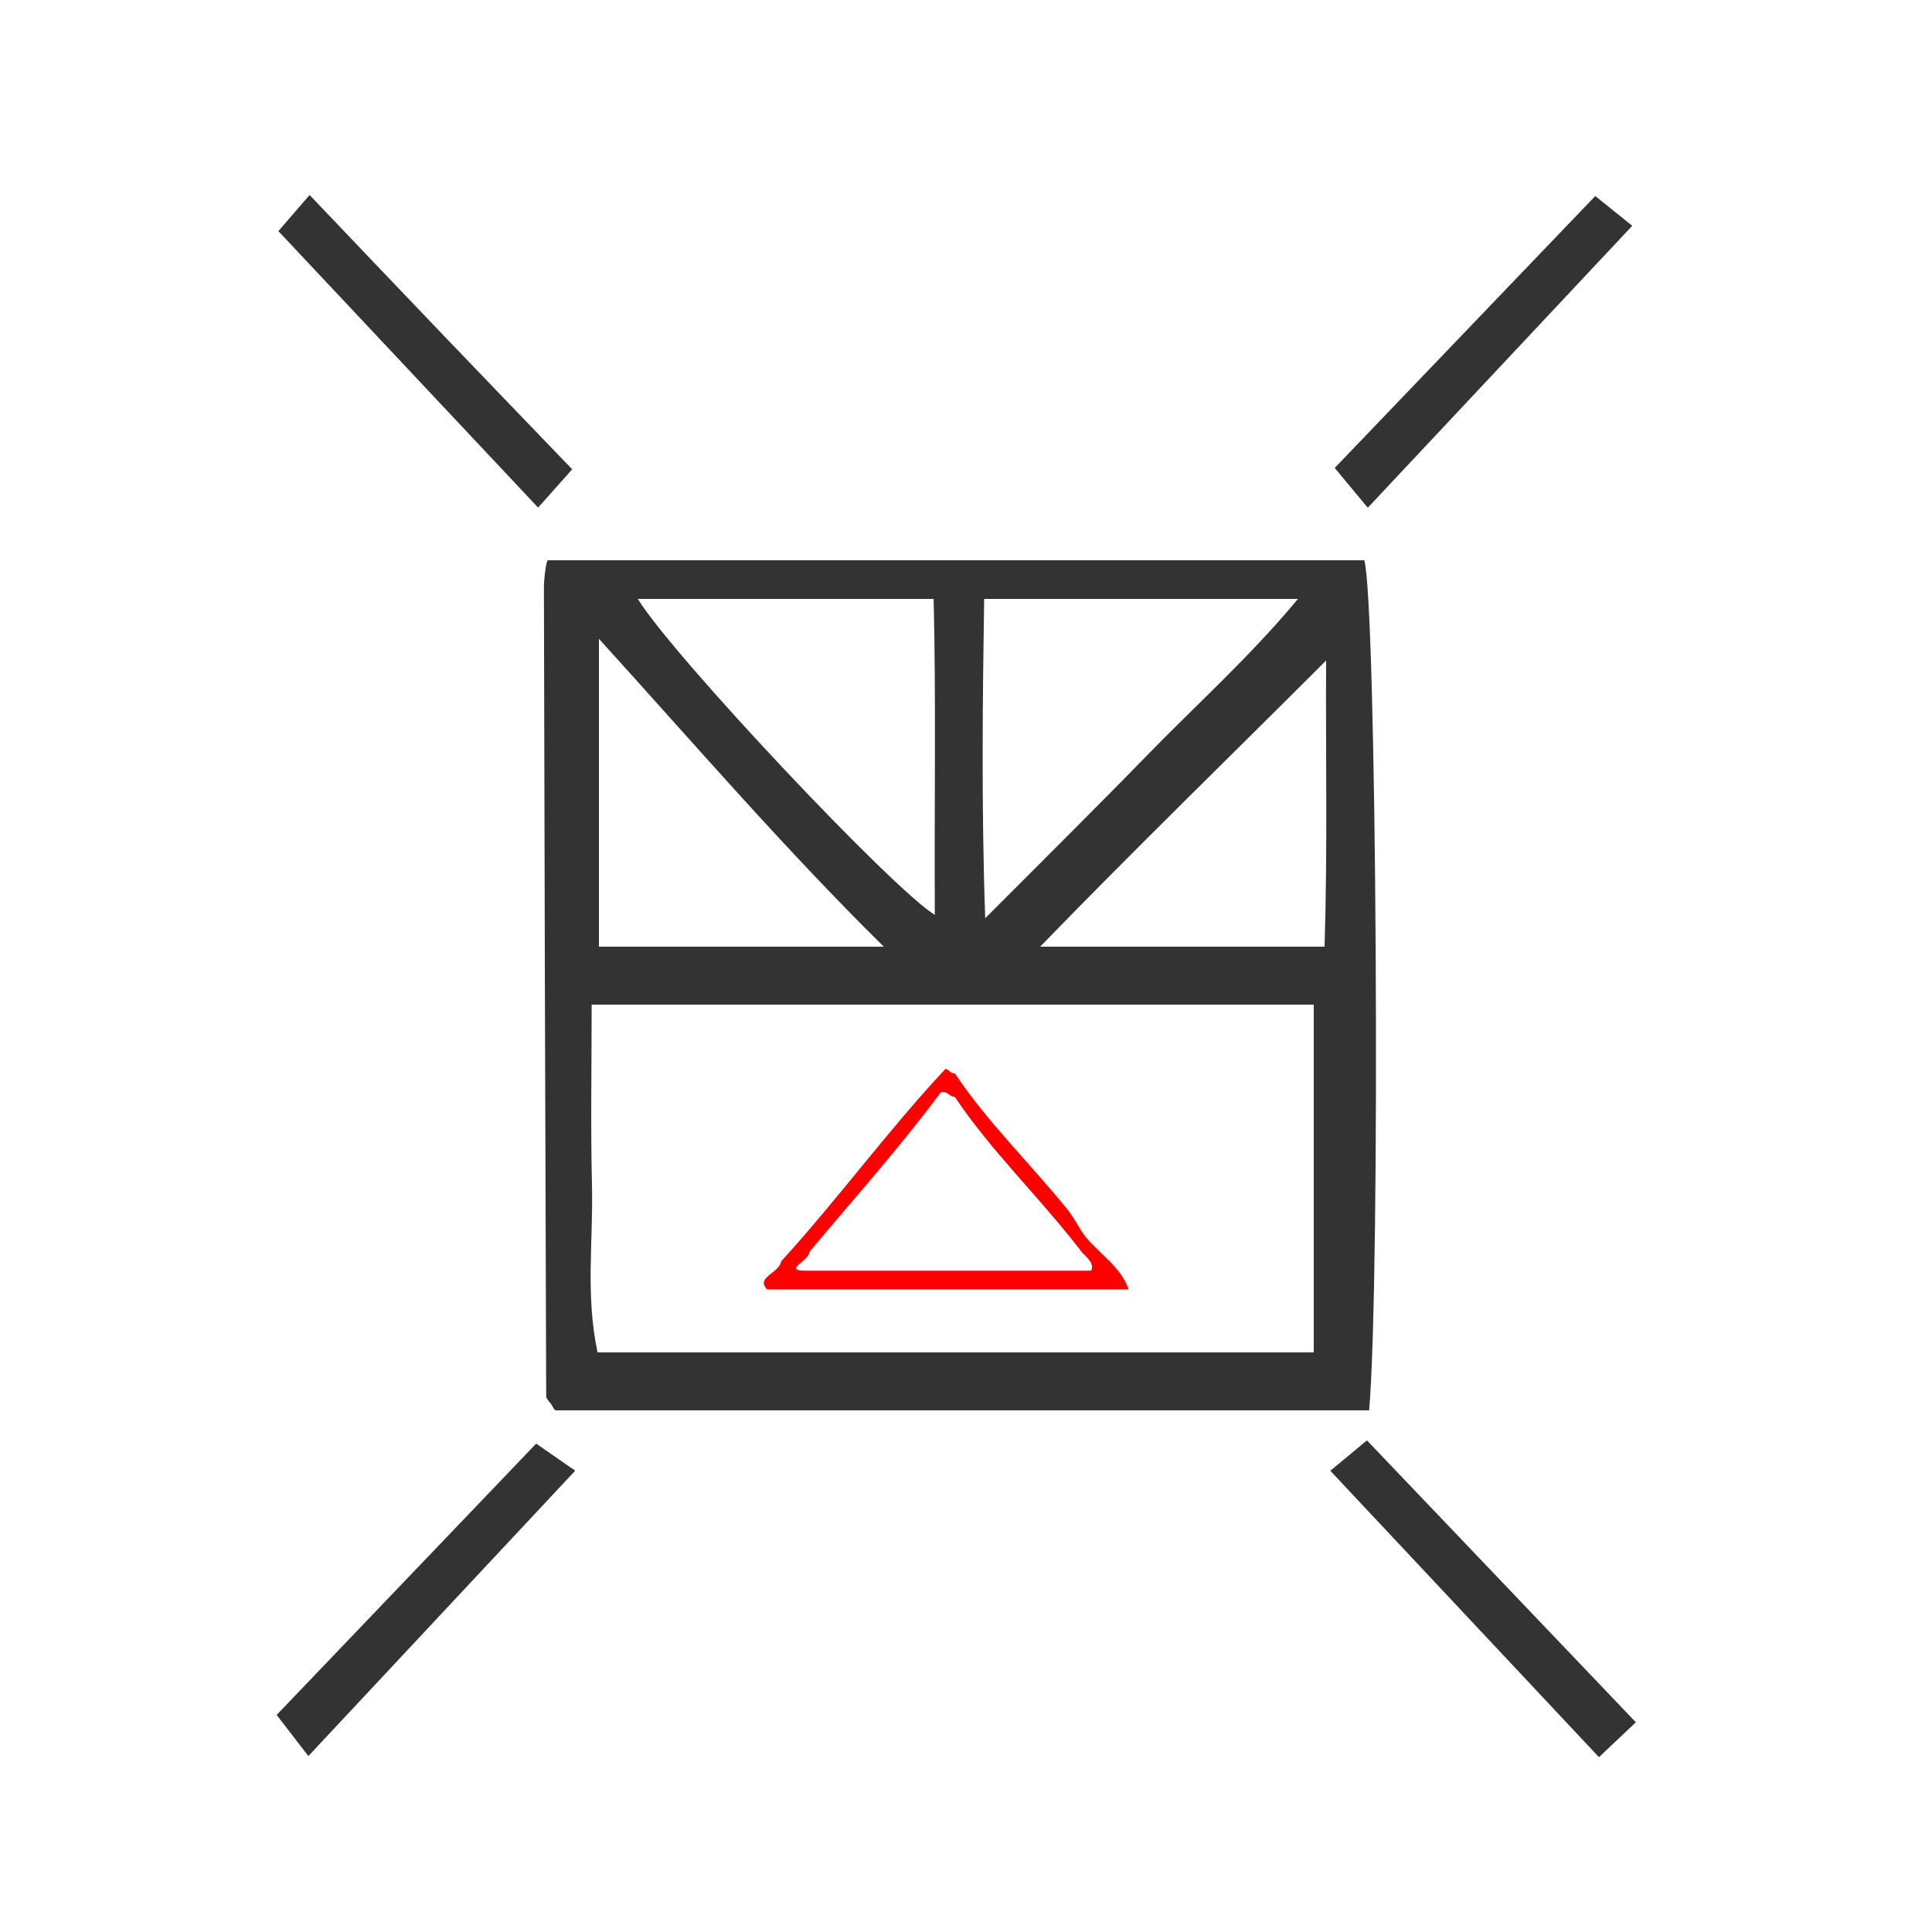 <?xml version="1.0" encoding="UTF-8" standalone="no"?>
<!-- Generator: Adobe Illustrator 16.0.0, SVG Export Plug-In . SVG Version: 6.00 Build 0)  -->

<svg
   xmlns:dc="http://purl.org/dc/elements/1.1/"
   xmlns:cc="http://creativecommons.org/ns#"
   xmlns:rdf="http://www.w3.org/1999/02/22-rdf-syntax-ns#"
   xmlns:svg="http://www.w3.org/2000/svg"
   xmlns="http://www.w3.org/2000/svg"
   xmlns:sodipodi="http://sodipodi.sourceforge.net/DTD/sodipodi-0.dtd"
   xmlns:inkscape="http://www.inkscape.org/namespaces/inkscape"
   version="1.1"
   id="Calque_1"
   x="0px"
   y="0px"
   width="100px"
   height="100px"
   viewBox="0 0 100 100"
   enable-background="new 0 0 100 100"
   xml:space="preserve"
   sodipodi:docname="unideo-27-intelligence2.svg"
   inkscape:version="0.92.1 r15371"><defs
   id="defs19" /><sodipodi:namedview
   pagecolor="#ffffff"
   bordercolor="#666666"
   borderopacity="1"
   objecttolerance="10"
   gridtolerance="10"
   guidetolerance="10"
   inkscape:pageopacity="0"
   inkscape:pageshadow="2"
   inkscape:window-width="1124"
   inkscape:window-height="761"
   id="namedview17"
   showgrid="false"
   inkscape:zoom="2.36"
   inkscape:cx="50"
   inkscape:cy="50"
   inkscape:window-x="442"
   inkscape:window-y="187"
   inkscape:window-maximized="0"
   inkscape:current-layer="Calque_1" />
<g
   id="g14"
   style="fill:#333333">
	<path
   fill-rule="evenodd"
   clip-rule="evenodd"
   d="M28.362,29c-0.09,0-0.21,0.941-0.209,1.413   c0.029,13.988,0.069,27.877,0.118,41.864c0,0.093,0.146,0.274,0.229,0.363C28.584,72.732,28.675,73,28.773,73   c13.95,0,27.909,0,42.093,0c0.602-7,0.384-42-0.252-44C56.583,29,42.536,29,28.362,29z M50.94,31c5.601,0,10.698,0,16.243,0   c-2.492,3-5.263,5.477-7.794,8.079c-2.596,2.67-5.251,5.296-8.395,8.449C50.791,41.689,50.864,36,50.94,31z M48.324,31   c0.129,5,0.031,10.874,0.062,16.351C46.303,46.124,34.862,34,33.013,31C38.029,31,42.959,31,48.324,31z M31,33.064   C36,38.575,40.673,44,45.746,49C40.445,49,36,49,31,49C31,44,31,38.798,31,33.064z M68,70c-12,0-24.426,0-37.071,0   c-0.634-3-0.218-5.725-0.289-8.662C30.567,58.348,30.624,55,30.624,52C43.406,52,56,52,68,52C68,58,68,64,68,70z M68.559,49   c-5.374,0-10.239,0-14.721,0c4.846-5,9.841-9.849,14.802-14.813C68.609,38.931,68.718,44,68.559,49z"
   id="path2"
   style="fill:#333333" />
	<path
   fill-rule="evenodd"
   clip-rule="evenodd"
   d="M84.486,11.687c-0.733-0.59-1.199-0.965-1.915-1.541   C77.92,15,73.556,19.555,69.085,24.221c0.605,0.729,1.039,1.249,1.711,2.059C75.438,21.332,79.907,16.568,84.486,11.687z"
   id="path4"
   style="fill:#333333" />
	<path
   fill-rule="evenodd"
   clip-rule="evenodd"
   d="M14.32,88.764c0.563,0.731,0.925,1.201,1.641,2.13   c4.78-5.112,9.225-9.866,13.812-14.772c-0.866-0.6-1.357-0.94-2.021-1.401C23.252,79.425,18.82,84.06,14.32,88.764z"
   id="path6"
   style="fill:#333333" />
	<path
   fill-rule="evenodd"
   clip-rule="evenodd"
   d="M29.616,24.291c-2.369-2.465-4.62-4.801-6.863-7.144   c-2.206-2.304-4.404-4.617-6.728-7.053c-0.682,0.788-1.063,1.229-1.617,1.868c4.515,4.806,8.916,9.491,13.444,14.311   C28.589,25.446,29.055,24.922,29.616,24.291z"
   id="path8"
   style="fill:#333333" />
	<path
   fill-rule="evenodd"
   clip-rule="evenodd"
   d="M70.752,74.553c-0.737,0.613-1.194,0.993-1.894,1.574   c4.776,5.093,9.185,9.793,13.904,14.824c0.749-0.708,1.272-1.203,1.91-1.806C79.85,84.089,75.396,79.42,70.752,74.553z"
   id="path10"
   style="fill:#333333" />
	
</g>
<g
   transform="matrix(0.243,0,0,0.243,36.826,48.882)"
   id="g8-13"
   style="fill:#ff0000;stroke-width:0.412;stroke-miterlimit:4;stroke-dasharray:none"><g
     id="g6-38"
     style="fill:#ff0000;fill-opacity:1;stroke-width:0.412;stroke-miterlimit:4;stroke-dasharray:none"><g
       id="g4-92"
       style="fill:#ff0000;fill-opacity:1;stroke-width:0.412;stroke-miterlimit:4;stroke-dasharray:none"><path
         inkscape:connector-curvature="0"
         d="m 88.851,73.5 c -25.668,0 -51.334,0 -77.001,0 -2.514,-2.632 2.508,-3.368 3,-6 12.083,-13.25 22.754,-27.912 35,-41 0.811,0.19 0.997,1.004 2.001,1 7.051,10.529 15.959,19.059 24,29 1.568,1.94 2.467,4.167 4,6 2.943,3.521 7.407,6.291 9,11 z m -10,-8 c -8.676,-11.312 -19.548,-21.762 -27,-33 -1.278,-0.055 -1.386,-1.281 -3.001,-1 -8.809,11.858 -18.587,22.746 -28,34 0.171,1.714 -5.671,3.934 -1,4 20.333,0 40.667,0 61.001,0 0.914,-1.583 -1.362,-3.169 -2,-4 z"
         id="path2-428"
         style="fill:#ff0000;fill-opacity:1;stroke-width:0.412;stroke-miterlimit:4;stroke-dasharray:none" /></g></g></g></svg>